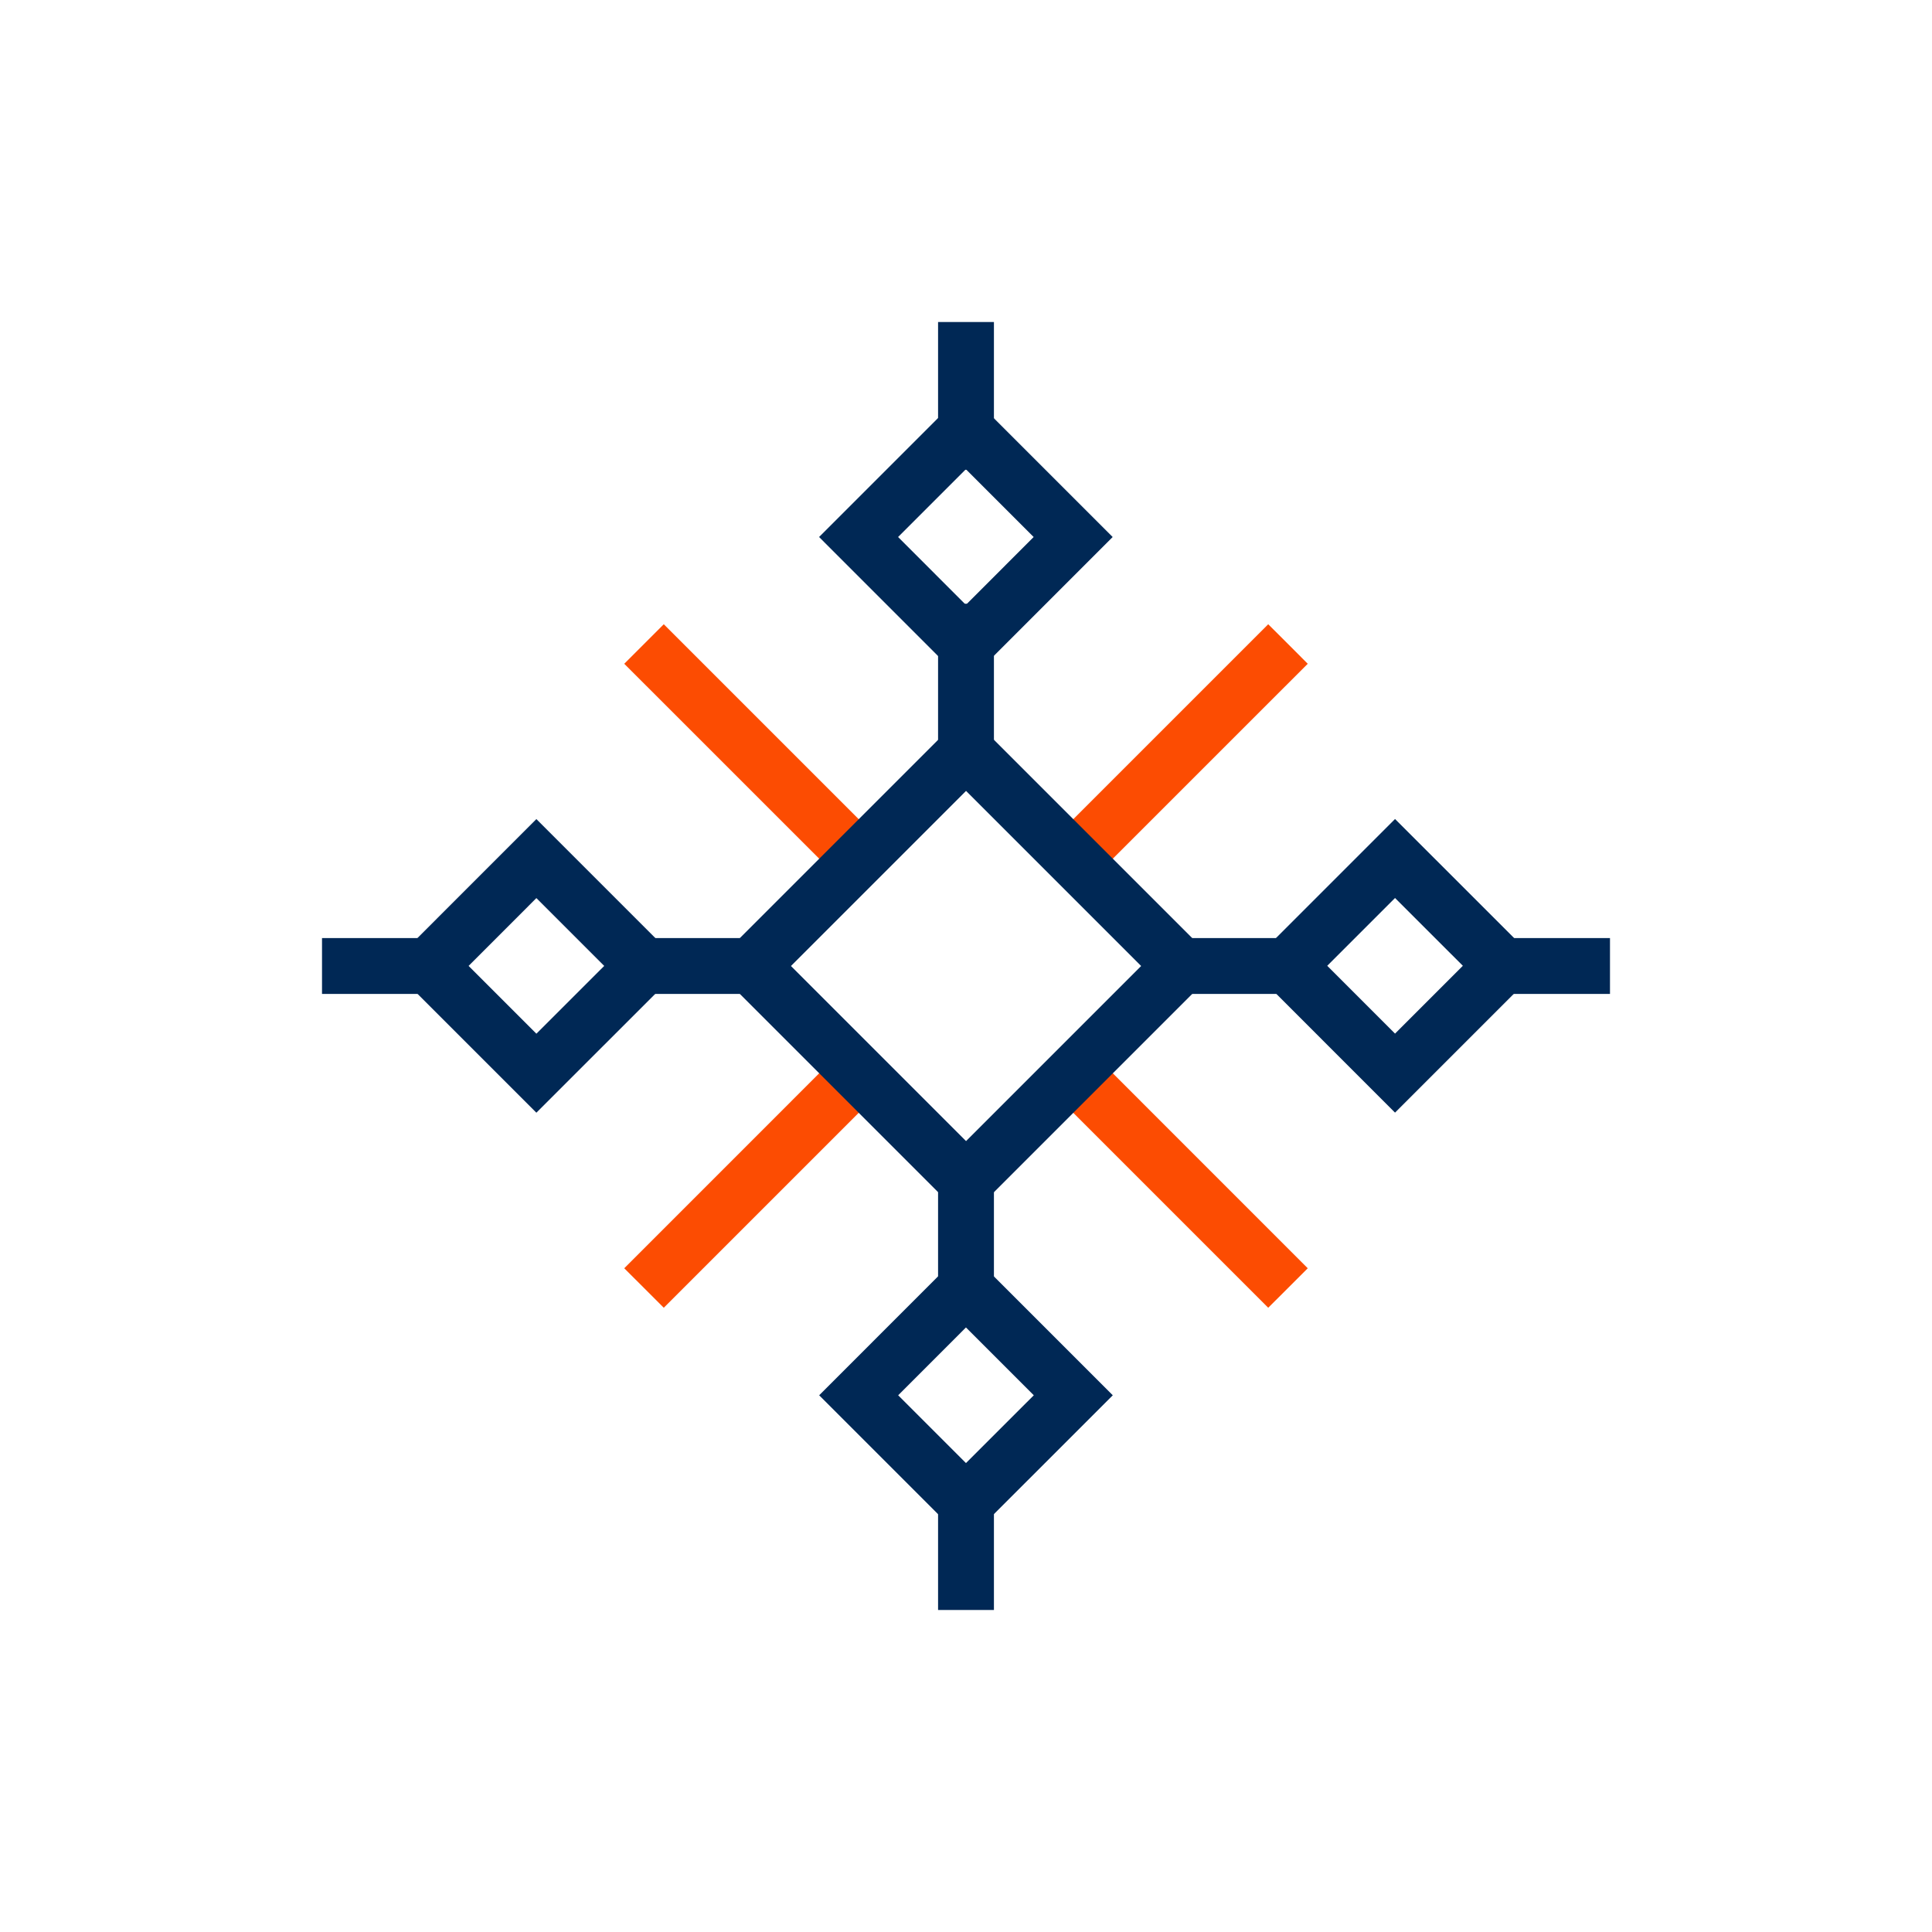 <svg width="46" height="46" viewBox="0 0 46 46" fill="none" xmlns="http://www.w3.org/2000/svg">
<path d="M20.912 19.971L20.442 20.442L19.971 20.911L14.863 15.804L15.804 14.863L20.912 19.971Z" fill="#FC4C02"/>
<path d="M31.137 30.197L30.667 30.667L30.196 31.137L25.088 26.029L26.029 25.088L31.137 30.197Z" fill="#FC4C02"/>
<path d="M20.442 25.559L20.912 26.029L15.804 31.137L15.334 30.667L14.863 30.197L19.971 25.088L20.442 25.559Z" fill="#FC4C02"/>
<path d="M30.667 15.333L31.137 15.804L26.029 20.911L25.559 20.442L25.088 19.971L30.196 14.863L30.667 15.333Z" fill="#FC4C02"/>
<path d="M23.001 16.95L29.051 23L23.001 29.05L16.951 23L23.001 16.95ZM23.001 27.169L27.17 23L23.001 18.831L18.832 23L23.001 27.169Z" fill="#002855"/>
<path d="M23.665 14.375V17.892H22.335V14.375H23.665Z" fill="#002855"/>
<path d="M23.665 7.667V11.183H22.335V7.667H23.665Z" fill="#002855"/>
<path d="M17.892 22.335V23.665H15.334V22.335H17.892Z" fill="#002855"/>
<path d="M10.225 22.335V23.665H7.667V22.335H10.225Z" fill="#002855"/>
<path d="M23.665 28.108V30.666H22.335V28.108H23.665Z" fill="#002855"/>
<path d="M23.665 35.775V38.333H22.335V35.775H23.665Z" fill="#002855"/>
<path d="M30.666 22.335V23.665H28.108V22.335H30.666Z" fill="#002855"/>
<path d="M38.333 22.335V23.665H35.774V22.335H38.333Z" fill="#002855"/>
<path d="M12.771 19.502L16.267 22.998L12.771 26.493L9.276 22.998L12.771 19.502ZM12.771 24.612L14.386 22.998L12.771 21.383L11.157 22.998L12.771 24.612Z" fill="#002855"/>
<path d="M33.215 19.5L36.711 22.995L33.215 26.491L29.72 22.995L33.215 19.5ZM33.215 24.61L34.83 22.995L33.215 21.381L31.601 22.995L33.215 24.61Z" fill="#002855"/>
<path d="M22.997 9.291L26.492 12.786L22.997 16.282L19.502 12.786L22.997 9.291ZM22.997 14.401L24.611 12.786L22.997 11.172L21.383 12.786L22.997 14.401Z" fill="#002855"/>
<path d="M22.999 29.725L26.495 33.221L22.999 36.716L19.504 33.221L22.999 29.725ZM22.999 34.835L24.614 33.221L22.999 31.606L21.385 33.221L22.999 34.835Z" fill="#002855"/>
</svg>
